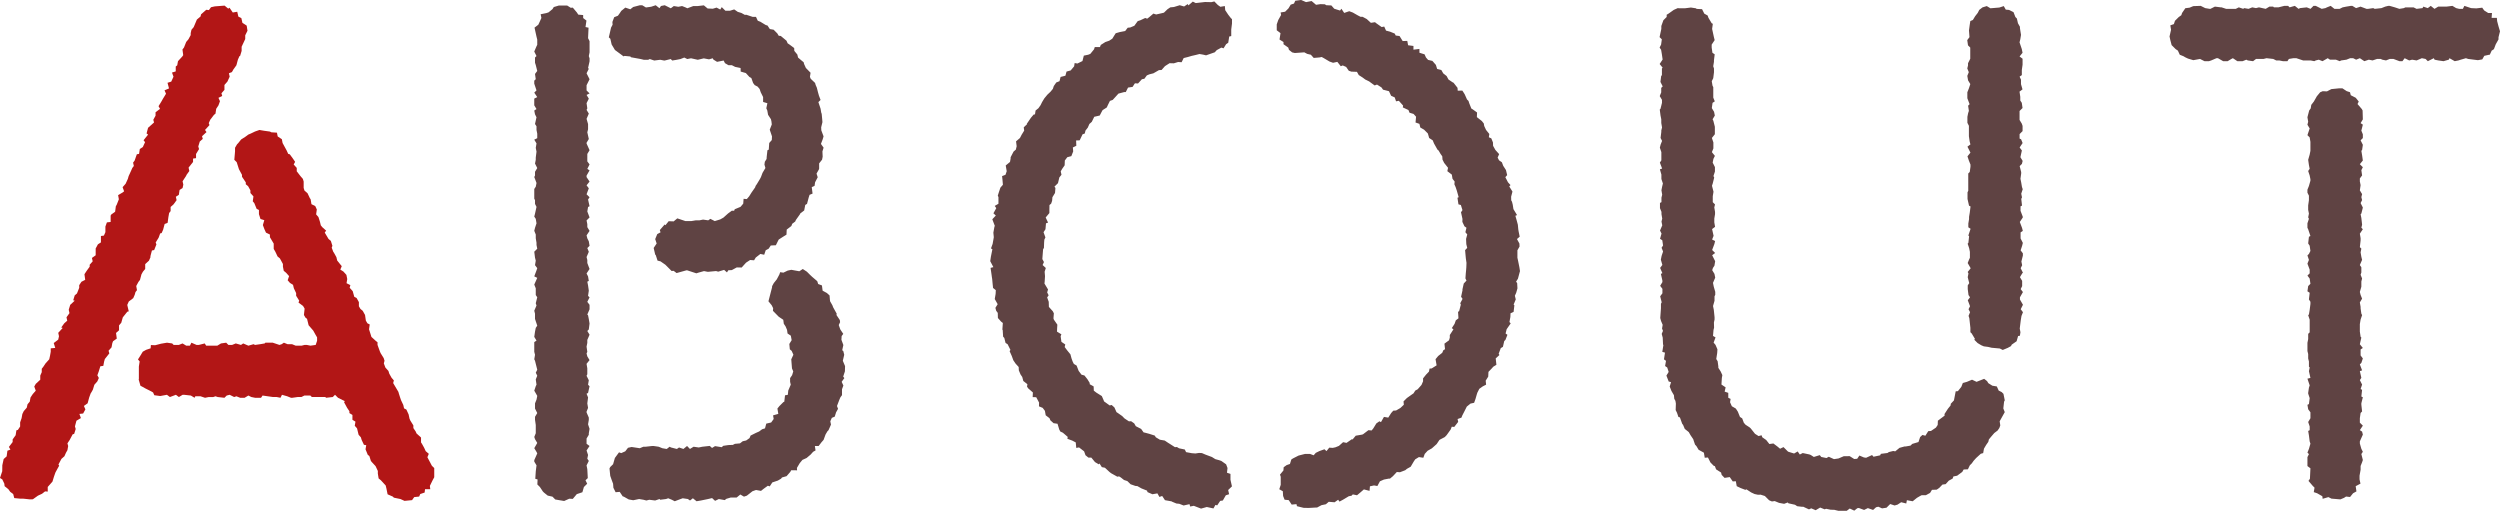 <svg xmlns="http://www.w3.org/2000/svg" width="234.281" height="47.872" viewBox="0 0 234.281 47.872">
  <g id="Group_394" data-name="Group 394" transform="translate(-629.706 -170.821)">
    <path id="Path_6547" data-name="Path 6547" d="M4.865,1.55l.64.069.282-.009.476-.34.383-.178L6.93.87l.249.019V.454l.443-.5.14-.459L7.9-.9l.211-.389.141-.249-.07-.109.281-.529.281-.249.14-.319.141-.249.07-.389-.07-.249.211-.319.28-.529.14-.039L9.8-4.975l-.07-.249.14-.529L10.287-6l-.14-.389.35-.039.211-.389-.14-.319.35-.249.141-.529.14-.389.07-.109.14-.249.14-.459.28-.319.141-.319-.14-.249.14-.389.14-.459.28-.039.071-.389.07-.249.42-.529-.07-.249.28-.319.07-.389L13.3-13.2l.35-.249-.07-.529.281-.249v-.459l.21-.249.141-.5.42-.529.14-.039-.14-.6.141-.319.42-.319.14-.319.07-.249.14-.179-.07-.389.211-.389.14-.179.14-.529.14-.249.21-.249v-.459l.351-.319.14-.319v-.109l.14-.529.21-.039.21-.529-.069-.179.28-.459.14-.389.14-.039.14-.319.14-.529.28-.109.071-.529.07-.389.14-.179v-.389l.28-.249.28-.389-.07-.319.28-.179.07-.459.28-.179.07-.319-.069-.319.35-.529v-.039l.281-.389-.07-.319.42-.529v-.319l.28-.039v-.389l.28-.459-.07-.249.14-.459.281-.249-.07-.249.42-.389L21.918-33l.42-.459-.07-.179.14-.319.35-.459.14-.109.07-.459.21-.319.141-.389-.14-.319.35-.179-.07-.249.28-.319v-.459l.28-.319.21-.459-.07-.319.28-.109.14-.249.28-.389L25-39.589l.14-.319.07-.039.14-.459V-40.8l.337-.722v-.348l.211-.426-.074-.482-.4-.257-.1-.446-.279-.14-.106-.457-.419.07-.307-.448-.118.088-.342-.284-.92.071-.352.079-.2.27-.244-.032-.493.432-.039.191-.348.295-.3.711-.21.249-.07.319v.179l-.21.389-.21.249-.211.529-.14.179.07.529-.071.109-.42.459-.07.389-.14.109v.459l-.35.109.14.389-.21.459-.35.109.14.529-.42.179.139.319-.28.459-.14.249-.28.459.14.249-.42.319v.319l-.211.389.07.249-.561.5-.14.529.14.109-.421.529.14.179-.21.459-.281.179-.07.459-.21.039-.211.6-.14.179.069.319-.14.179-.14.319-.21.459-.07.249-.21.459-.281.319.14.389-.14.109-.421.249.07.389-.21.529-.071.109-.07.529-.35.249-.07.109v.6l-.35.039-.141.389v.529l-.14.319-.28.039v.6l-.281.179-.21.389v.638l-.35.249.07.319-.281.319v.179l-.28.389-.211.319.07.529-.35.179-.211.319v.249l-.211.529-.21.179-.14.459.14.039-.421.389-.14.459.069.319-.28.389.07.319-.281.249-.28.389.139.039-.42.459.069.319-.071.319-.42.319.14.459-.421.039v.319l-.07.389-.071.319-.35.389-.21.319-.141.179v.319l-.14.319v.389l-.421.389-.141.249.14.389-.281.319-.211.319-.07.389-.21.249-.071.319-.28.319L4.8-6.381l-.07.389L4.593-5.6v.389l-.211.319-.14.039-.07.459-.281.389v.249l-.35.459.14.249L3.4-2.94l-.07.529-.28.249-.127.582-.007.558-.211.636.214.132.192.4.027.236.349.28.176.247.279.21.1.378.538.053Zm35.75.209.706-.069.2-.284.467-.052.1-.237L42.5.978l.037-.316h.49L42.99.355l.263-.538L43.4-.455v-.858l-.222-.219-.421-.8.134-.319L42.6-2.9l-.146-.319-.216-.389-.076-.109v-.459l-.426-.389-.076-.179-.216-.319v-.249l-.286-.459-.076-.178L41-6.34,40.788-6.8l-.216-.109L40.5-7.227l-.216-.459L40.2-7.935l-.146-.459v-.039l-.356-.6-.146-.248.064-.249L39.4-9.778l-.216-.389-.076-.249-.286-.319-.146-.389.064-.249-.076-.248-.286-.459L38.3-12.26l-.216-.6v-.249l-.146-.109-.426-.389-.076-.249-.146-.458.064-.459-.216-.109-.146-.249-.076-.528L36.7-16.05l-.216-.179-.146-.249v-.389l-.216-.389-.216-.109-.146-.528-.286-.319.064-.248-.356-.179.064-.389-.076-.389-.286-.319-.286-.179.134-.319-.426-.529-.076-.319-.216-.389-.076-.109-.146-.389.064-.178-.146-.459-.216-.179-.356-.6.134-.179-.356-.319-.146-.179-.076-.319-.146-.459-.216-.249.064-.459-.146-.319-.356-.179-.076-.459-.076-.109-.216-.459-.286-.248-.076-.249v-.6l-.076-.249-.216-.249-.356-.459v-.319l-.286-.319.134-.249-.216-.319-.286-.389-.146-.038-.146-.319-.381-.7-.069-.358-.388-.255-.072-.356-.52-.034L28-32.85l-.558-.077L27.019-33l-.412.144-.4.192-.236.1-.28.209-.387.246-.28.349-.1.1-.192.328v.342l-.067.788.222.219.211.661.286.528v.178l.356.529v.178l.216.179.216.389v.249l.286.318-.064.459.146.178.216.529.216.108v.389l.146.458.356.109-.134.458.146.389.146.319L28-23.2v.249l.356.6v.5l.146.248.216.459.216.178.286.528v.249l.076.389.216.178.286.319-.134.389.216.248.286.179.076.319.216.459v.248l.286.458-.064.179.426.319.146.248-.064.6.146.249.146.109.146.6.433.5.216.389.146.248v.319l-.131.389-.487.07-.347-.07h-.206l-.277.07H30.42l-.347-.14h-.417l-.347-.14-.206.14-.207.07-.626-.21h-.694l-.067.07-.417.07-.487.07-.136-.07-.486.14-.487-.21-.207.14-.487-.14-.347.14h-.346l-.207-.21-.487.07-.347.21H22.028l-.137-.21-.557.14h-.206l-.486-.21-.137.28h-.346l-.347-.21-.347.14h-.486l-.137-.14-.487-.07-.556.094-.552.144-.4-.017-.026.307-.419.139-.317.176-.21.349-.238.377.157.188-.074.482V-9.66l-.018.047.167.586.139.069.316.177.419.21.307.168.118.262.552.074.63-.115.28.21.56-.21.28.21.35-.21h.14l.63.07.35.21.07-.14h.49l.42.14.35-.07h.42l.21-.07.21.07.63.07.21-.21.28-.07.42.21.21-.07.35.14h.42l.35-.21.28.14.35.07h.56l.14-.21.981.14h.35l.35.07.14-.28.49.14.35.14h.14l.49-.07h.35l.28-.14h.56l.14.14h1.261l.07.07.63-.07.21-.21.28.28.635.315-.066.105.284.524.214.315v.175l.284.175v.455l.284.174-.066.385.214.245.144.595.214.245.074.245.214.455.214.035-.066.385.214.525.144.105.144.455.074.1L37.9-1.5l.214.455V-.8l.074.455.214.175.449.49.069.288.108.535.491.216.1.1.613.127Z" transform="translate(627 216)" fill="#b21616"/>
    <path id="Path_6548" data-name="Path 6548" d="M19.11-19.59l.918-.255h.078l.856.28.218-.07.5-.14.358.07.773-.073.2.057.552-.167.269.236.125-.2.33-.017.464-.25.457.009.412-.455L26-20.814l.372.029.158-.259.433-.337.358.076.142-.421.276-.148.2-.3.475-.022.258-.519.042-.036L29.1-23l.309-.189.022-.475L29.868-24l.078-.207.281-.212.064-.148.407-.573-.021-.017.391-.3.1-.517.166-.1.158-.6.08-.249.281-.113-.077-.606.265-.12.047-.333.248-.476-.111-.339.231-.411.013-.063v-.485l.275-.347L32.8-30.5l-.022-.49.109-.351-.249-.352.162-.423.083-.283-.21-.565-.013-.281.119-.49-.03-.35-.039-.419-.048-.137-.057-.346-.206-.624.205-.2-.155-.41-.094-.337-.1-.4-.113-.26-.052-.187-.412-.393-.071-.179.059-.384-.44-.45-.169-.375-.038-.159-.188-.153-.337-.287-.066-.281-.284-.344-.013-.267-.442-.33-.17-.112-.108-.244-.535-.446-.193-.017-.131-.219-.348-.35-.354-.061-.221-.332-.157-.042-.513-.312-.239-.093L26.55-43.6h-.319l-.6-.2-.118.018-.331-.183-.335-.1-.337-.232-.41.127h-.413l-.345-.342-.137.227-.349-.183-.35.107-.49-.023-.351-.294-.563.065h-.422l-.562.21-.142-.07-.352-.14-.352.07-.422-.07-.282.21L18-44.688l-.352.07-.142.21-.352-.28-.422.14-.492.07-.352-.21h-.212l-.631.165-.272.214-.467-.158-.376.307-.139.209-.177.246-.35.139-.168.447.018.258-.144.272-.21.91.144.132.122.537.1.166.209.35.526.387.279.21.1-.042.538.053.062.074.912.165.282.07h.422l.142-.07.422.14.562-.07.352.07H18l.562-.14.142.14.422-.07.352-.07.352-.14.282.14.352-.07.632.14.563-.133.49.092.348-.1.066.124.342.21.617-.123.122.245.326.192h.319l.309.158.51.106.008.333.486.14.334.365.18.1.165.465.15.2.274.142.188.223.1.3.225.453v.461l.4.118-.1.474.09.2.075.412.27.416.046.208.032.28-.191.491.21.627-.018.345-.241.274-.043.622-.126.061-.069.618-.011.2-.164.262-.036.258.091.323-.272.458-.143.384-.085.167-.307.511-.109.154-.05.147-.342.489-.213.341-.223.262-.3-.027-.034.454-.253.3-.542.224-.061.144-.21-.008-.357.261-.435.39-.3.168-.511.156-.413-.21-.2.14-.483-.07-.343.07H20.9l-.413.07h-.546l-.762-.256-.342.284-.467-.017-.306.377-.07-.071-.457.526.07.209-.308.167-.193.468.136.412-.28.42.144.622.052.047.167.516.279.07.456.317.586.588.188-.018ZM8.154,1.7l.42.07.482-.214.327.018.376-.447L10.284.95l.14-.489.308-.307-.157-.328.214-.2-.045-.84-.07-.35.21-.42-.14-.21.07-.35-.14-.42.28-.42-.28-.21v-.49l.21-.35v-.14l.07-.42-.14-.42.07-.42v-.21l-.21-.49v-.07l.14-.35-.07-.42.07-.56-.14-.35.14-.07.14-.63-.14-.14.07-.42-.21-.42.07-.14v-.56l-.07-.42.28-.35-.21-.35-.07-.28.07-.14-.07-.49.07-.35v-.28l.21-.49-.21-.35.14-.14.07-.56-.07-.42-.07-.35-.07-.07.21-.49v-.42l-.21-.28.21-.42-.14-.14.07-.49-.07-.49-.07-.35.14-.07-.07-.42-.14-.28.28-.42-.21-.56v-.28l-.07-.28.21-.49-.14-.35.21-.21-.07-.42-.14-.28-.07-.28.28-.42-.21-.35v-.28l-.07-.35.28-.28-.21-.56.07-.42.14-.07-.14-.63.14-.21-.28-.28.21-.56-.21-.28.28-.35-.28-.42v-.14l.28-.49-.21-.14.21-.42-.21-.28v-.7l.21-.35-.28-.63v-.07l.21-.35-.14-.63.07-.28v-.49l-.14-.49.21-.49-.21-.35.07-.14-.07-.49.21-.42-.21-.35.28-.14-.28-.28v-.49l.28-.56-.28-.56.21-.42-.07-.07.14-.63v-.28l-.07-.21.07-.35v-1.05l-.14-.28.045-.98-.284-.062.087-.607-.307-.236v-.28L9.9-43.807l-.139-.21-.377-.448-.188.017-.342-.214h-.77l-.482.144-.117.192-.376.307-.21.069-.527.106.07.349-.168.377-.122.258-.354.272.185.84.07.28v.49l-.07.14-.21.49.21.42-.14.14v.49l.07.21.14.56-.21.28.07.49-.14.14v.28l.21.63-.21.21.28.42-.28.14v.63l.21.35-.21.14.07.35.14.28-.14.63.14.21V-33l.07.35v.42l-.28.14.21.35-.07.42.07.35-.07.56v.21l-.07.35.21.42-.21.35v.35l-.07.14.21.56-.07.35-.14.21v.91l.07.14v.35l.14.28-.14.63-.07.28.14.21.07.42-.14.42-.07.28.14.35v.35l.07.42v.21l.07.35-.28.28.07.56.07.28-.07.42.21.28-.07.21-.21.56.28.14-.28.63.14.35v.63l.14.21-.14.56.07.21-.21.49.07.28v.49l.21.63-.14.21-.07.35-.07.49.21.35-.21.14v.91l.07.28-.07.42.07.14.21.84-.14.28.14.28-.14.35.07.49-.07.14-.14.42.28.49-.07.35-.14.35v.49l.21.42-.21.35v.28l.07.49v.77l-.14.35.07.21.21.35-.28.49.21.35.07.14-.28.63v.14l.21.35-.07.56-.045.7.214.062L6.063.222,6.3.458l.279.42.106.107.349.28.447.1.258.263Zm6.893,0,.551-.115.411.07.271.07.271-.07.551.07.411-.14.061.07.551-.07.2-.07.341.14.271.14.551-.21.2-.07.481.07.2.14.271-.21.341.28.411-.07.693-.144.352-.083.281.259.35-.169.56.1.139-.117.417-.125h.555l.344-.283.342.2.269-.09.53-.417.33-.117.467.085.253-.2.39-.283L27.84.4l.242-.37L28.6-.142l.3-.176.087-.115.431-.123.356-.411.07-.139H30.4l-.012-.225.261-.442.255-.309.388-.176.381-.323.233-.26.226-.127-.062-.413h.35l.272-.355.194-.221.185-.507.177-.3.1-.1.23-.522L33.517-5.7l.142-.321.273-.114.124-.4.185-.332-.1-.265.236-.617.087-.2.148-.2v-.554l.129-.347-.16-.348.251-.35-.109-.14.162-.491.013-.492-.209-.5.13-.563-.088-.352-.1-.071.107-.49-.181-.49.021-.348.152-.207-.277-.414-.146-.412.125-.27-.025-.2-.315-.473.024-.12-.336-.605-.067-.181-.218-.385-.019-.169-.03-.373-.251-.227-.4-.219-.063-.491-.354-.134-.085-.265-.48-.409-.2-.189-.294-.292-.382-.251-.324.213-.75-.137-.342.074-.4.193-.306-.043-.07.209L28.5-19l-.28.349-.168.307.017.048-.144.552-.206.8.3.365.14.278-.018.252.544.554.423.284.049.371.164.246.14.328.048.339.307.206.078.421-.219.355.046.5.174.149.162.36-.2.43.067.852.119.281-.105.35-.19.278v.345l.061.272-.234.548-.039.4-.264.048-.069.6-.083.034-.378.377-.183.228.083.5-.49.14.057.339-.236.328-.458.106-.12.445-.27.083-.28.21-.29.127-.509.253-.1.239L25.63-3.9l-.321.071-.258.2-.473.043-.2.1-.412.015-.485.072-.138.128-.63-.1-.281.171-.212-.191-.694.076-.341.07-.481-.07-.341.21-.271-.28-.341.28-.411-.14-.2.14-.551-.14-.131-.07-.271.21-.411-.07-.341-.14-.481-.07h-.131l-.621.07H16l-.341.14-.76-.115-.342.074-.257.332-.376.167-.209-.071-.387.526-.168.586-.263.258-.074.132.07.7.144.412.123.327.027.376.209.42.386-.033.279.42.1.028.468.263Zm62.819.711.47.011.739-.041h.062l.411-.22.41-.085.268-.23.547.045.335-.239.124.176.332-.179.54-.324.259-.049.117-.124.395.082L83.2.962,83.52.684l.529.137.037-.427.385-.082.312.054.24-.441L85.4-.24l.515-.1.022.036.3-.249.368-.393.295.022.5-.192.149-.126.356-.2.284-.484.14-.208.347-.212.414.064.131-.36.268-.294.4-.228.449-.4.254-.379.041-.033L91.1-4.22l.174-.18.38-.533.1-.257.233.02.369-.473L92.3-5.911l.361-.13.078-.2.214-.416.21-.419.346-.282.342-.075.127-.358.123-.43.049-.153.185-.366.321-.229.316-.162-.038-.374.237-.377.023-.449.3-.311.154-.174.29-.176-.065-.6.35-.32-.074-.112.2-.534.2-.116.122-.538.117-.12.183-.471-.172-.123.1-.4.378-.546-.117-.127.088-.479.013-.34.288-.131.074-.622-.071-.064.2-.484-.082-.345.123-.276.118-.417-.027-.488-.1-.139.173-.279.168-.63.023-.07-.052-.35-.127-.63-.062-.28v-.7l.2-.351-.013-.281-.228-.421L98.12-23l-.1-.49-.034-.21-.038-.42-.113-.419-.119-.418.156-.067-.339-.557-.064-.415-.069-.274-.074-.133-.009-.342.126-.481-.3-.479.116-.128-.239-.267-.244-.475.171-.194-.113-.472-.258-.4-.123-.328-.268-.187-.132-.255.143-.323-.352-.391-.217-.389-.011-.316-.156-.384-.23-.1.045-.309L94.968-33l-.174-.375-.038-.232-.183-.23-.467-.367.019-.434-.405-.291-.13-.078-.2-.5-.068-.213-.141-.14-.216-.487-.22-.344-.433.01-.018-.267-.371-.474-.1-.05-.379-.257-.172-.323-.316-.25-.18-.316-.393-.1-.117-.379-.33-.376-.4-.092-.2-.228-.13-.294-.483-.15v-.356l-.56.068v-.348l-.5-.064-.078-.409-.431.014-.295-.471L86.5-41.85l-.09-.183-.442-.178-.375-.1-.168-.379-.24.046-.523-.37-.1-.085-.387.059-.39-.356-.392-.211H83.2l-.256-.132-.468-.267-.33-.123-.472.162-.263-.393-.125.172-.547-.173-.268-.307-.48-.022-.131-.088-.412-.013-.414.062-.415-.352-.523.1-.459-.2-.552.074-.117.263-.306.1-.209.349-.317.316-.42.069.042.237-.262.468-.144.412v.554l.352.267-.092.6.372.232v.207l.45.316.062.21.3.24.25.057.889-.062.272.144.341.08.269.3.547-.048.2-.041.193.105.542.321.329.118.4-.087.325.41.182-.075.32.141.247.357.244.083.521.019.168.3.375.24.232.176.369.181.155.116.362.262.218-.083.424.272.141.207.557.143.2.428.339.153.125.367.261-.048.4.447-.027.172.528.246.1.251.379.115.235.259-.05.543.365.127.08.341.355.205.35.349.065.213.06.216.335.22.12.293.324.577.109.09.174.3.168.237.022.309.157.312.361.455-.064.318.42.321.064.393.2.256L92-27.907l.116.26.111.332.174.614-.112.056.092.617.226.06.15.481-.137.2.137.624-.009.275.195.416.188.137-.1.418.175.209-.111.42.022.49.086.35-.2.21.07.77.061.419-.015.419-.022.278-.028.277-.035.486.1.206-.257.275-.123.554.01.063-.136.622.138.2-.218.41.056.128-.16.616-.1.055.037.612-.248.19-.115.328-.26.4.154.114-.342.532v.249l-.074.247-.429.314.055.521-.16.1-.1.236-.381.3-.247.3.1.576-.468.293-.192.009-.058.286-.273.282-.278.349v.275l-.148.341L88.56-8.7l-.227.123-.162.259L88-8.2l-.451.321-.316.316.029.312-.325.307-.4.232-.263.018-.2.223-.271.428L85.4-6.111l-.279.489L84.974-5.7l-.286.2-.29.473-.153.188-.3-.028-.51.387-.093.031-.587.1-.309.37-.032-.055-.525.359-.318-.067-.391.347-.323.132-.255.055-.328-.02-.26.323-.192-.173-.474.171-.336.165-.2.229-.34-.127H78l-.6.153-.526.268-.155.1-.129.42-.307.105L76-1.392l-.021.3L75.657-.7l.069.195V.257L75.59.668l.332.187.027.446.139.35.386.037.279.42.447-.042.048.192Zm-9.606.073.539-.151.622.136.187-.332.166.043.28-.419.247-.036.28-.489.308-.1L70.8.741,71.155.4l-.139-.622V-.768l-.327-.111.05-.441-.131-.346-.447-.316-.2-.07-.365-.1-.317-.2-.6-.223-.34-.146-.269-.013-.337.051L67.4-2.708l-.543-.1-.122-.247-.54-.113L66-3.288l-.185.015-.533-.341-.11-.067-.317-.213L64.4-3.973,64.021-4.2l-.1-.16-.516-.165-.373-.1-.16-.036-.227-.322-.5-.257-.15-.263-.286-.2-.212.007-.419-.278-.205-.213-.411-.288-.127-.083-.193-.437-.259-.232-.185.043-.531-.382-.036-.106-.171-.391-.517-.325L58.21-8.57l-.018-.4-.363-.2L57.821-9.3l-.213-.345-.278-.349-.273-.072-.268-.356-.193-.5-.258-.153-.113-.226-.107-.3-.1-.372-.307-.376-.231-.309.055-.241-.36-.244L55.1-13.67l.071-.18-.412-.252.013-.325.02-.327-.325-.469-.039-.121.037-.473-.1-.195L54-16.418l-.015-.478-.148-.41.138-.2-.136-.272.08-.274-.334-.555.022-.206.029-.486-.035-.417.111-.348-.3-.279.124-.279-.15-.28.07-.91.08-.14.016-.49.022-.279.1-.209-.175-.488.181-.277.048-.556.194-.066L53.7-24.8l.346-.413v-.342l.009-.41.155-.129.092-.267.028-.335.244-.4.04-.472-.094-.12.332-.328.128-.535.2-.253-.07-.32.146-.248.221-.315.017-.452.232-.309.378-.1.174-.443-.031-.37.324-.157-.02-.5.335-.01.27-.566.205-.073.07-.279.215-.275.15-.342.225-.2.23-.473.514-.119.169-.325.1-.181.388-.246.112-.242.187-.377.261-.092.335-.367.2-.223.553-.148h.137l.211-.418.425-.063.218-.337.292.017.365-.4.229-.041.232-.316.235-.1.379-.095.522-.3.244-.013.317-.358.11-.071.323-.206.4.011.4-.124.33.022.192-.391.4-.1.336-.1.408-.093.34-.087.342.06.273.066.819-.288.18-.2.438-.24.2.07.24-.386.2-.137.093-.583.189-.043v-.617l.07-.554v-.412L71.04-43.5l-.237-.306-.279-.42-.036-.387-.419.07-.237-.168-.328-.333-.272.066-.6-.013-.872.1-.274-.138-.413.357-.062-.127-.34.228-.409-.118-.547.167-.336.032-.265.177-.333.322-.191.047-.539.122-.258-.083-.4.342-.183.137-.181-.069-.459.216-.247.08-.315.435-.382.16-.24.024-.237.309-.515.1-.372.108-.16.252-.157.257-.294.191-.361.125-.428.27-.076.2H58.3l-.07.212-.347.426-.2.08-.41.084-.127.508-.473.232-.26-.045-.047.309-.323.383-.39.106-.106.39-.452.113-.1.4-.305.12-.231.334-.088.267-.224.27-.29.273-.286.347-.212.35-.138.283-.2.286-.27.218-.055.361-.121.014-.257.3-.393.58.032.022-.314.3.041.307-.235.379-.161.312-.366.314.058.456-.077.319-.212.181-.278.533v.115l-.058.327-.4.329.091.54-.114.333-.319.124.036.335.041.477-.235.269-.16.48-.084.272.061.132v.624l-.349.205.146.206-.269.486.226.208-.329.349.236.629-.038.07-.1.56.041.421-.023.141-.088.492-.153.422.132.072-.14.7-.062.42.293.56-.263.07.092.629.028.209.033.209.038.418.043.417.258.206-.017.346-.082.485.273.484-.212.343.073.272.148.2.013.48.3.338.162.127-.043.615.032.054.037.613.112.121.117.469.192.118.267.536-.079.114.206.462.14.39.215.318.289.316.014.314.158.381.163.239.1.377.382.3-.034.232.111.159L52.5-8.4l-.021.434.333.011.267.5-.008.356.346.142.21.279.074.417.358.273.081.2.3.267.369.054.162.54.1.187.24.113.454.39-.033.176.461.173.324.169.048.516.261-.048.475.368.128.364.271.22h.274l.347.423.35.209.074-.076.216.34.289.056.432.4.155.118.577.323.16-.031.163.1.305.24.308.1.311.3.453.157.175.012.387.218L63.2.8l.041.138.463.2.465-.081.188.334.259-.091.261.394.613.11.055.034.406.17.267.025.409.16.55-.125.062.22.342-.065ZM142.346-12.59l.769.07.272.136.467-.193.306-.167.07-.139.457-.316.14-.489.168-.027.052-.328-.066-.342.094-.769.069-.419.139-.349-.211-.279.209-.419L145-17.111v-.209l.279-.489-.211-.279.139-.279v-.489L145-19.207l.209-.349.069-.069-.211-.419.139-.279-.071-.349.139-.559v-.209l-.211-.279.139-.419.069-.279-.211-.419V-23.4l.209-.139-.071-.279-.211-.559.279-.419v-.069l-.211-.559v-.419l.139-.069-.071-.629.069-.139-.071-.349.139-.419-.071-.209-.071-.419-.071-.349.069-.489v-.139l-.141-.559.209-.209.069-.279-.211-.349.139-.629-.211-.279.279-.419-.141-.349-.141-.069v-.419l.279-.279v-.489l-.071-.209-.211-.349v-.839l.279-.279-.071-.489-.141-.209v-.349l-.071-.489.279-.209-.141-.489v-.419L144.968-38l.209-.139v-.489l.069-.489v-.559l-.281-.209.279-.349-.071-.349-.211-.629.069-.279.069-.419-.1-.628v-.131L144.813-43l-.1-.445-.14-.139-.176-.456-.419-.209-.306-.027-.187-.333-.412.136-.839.07-.342-.206-.4.122-.306.237-.14.279-.247.316-.21.349-.238.1-.053.328-.074.552.046.629-.209.279.071.489.211.209v1.048l-.209.419v.209l-.069.279.141.349-.139.349.071.419.211.349-.139.419-.139.349v.559l.211.559-.139.139.071.489-.069.209-.069.349v.559l.141.279v.978l.071.489.071.279-.279.209.281.559-.279.349.141.419.141.349v.209l-.069.489-.139.139V-27.3l-.069.139v.629l.141.629.141.069-.069.559-.069.419v.209l-.069.419v.349l.211.139-.209.629.071.069-.069.629-.069.069.141.419.071.349v.559l-.069.139-.139.349.281.489-.279.349.071.139-.069.349.141.559-.139.209v.349l.071.559.141.209-.209.279.211.559-.139.279.141.279-.139.349.071.209.1.908v.411l.122.116.308.515-.07.069.316.316.349.209.236.1.4.052ZM127.992,2.692h.775l.284-.217.424.2.284-.227.143-.022.493.183.352-.172.491.172.28-.253.21-.049.349.155.417-.061.346-.346.414.137.273-.079.341-.226.479.118.057-.309.545.1.4-.323.329-.19.116-.057h.393l.389-.212.176-.289L137.2.708l.238-.165.3-.312.3-.039.294-.327.359-.195.074-.2.348-.069.482-.356.127-.224.4-.021.184-.378.178-.174L140.661-2l.234-.258.438-.4.221-.06.074-.416.207-.351.2-.286L142.09-4l.185-.226.319-.371.311-.235.165-.239.087-.244L143.1-5.7l.477-.859-.135-.343.07-.63.066-.132-.123-.607-.167-.166-.279-.14-.176-.387-.419-.07-.377-.238-.118-.193-.272-.214-.713.282-.424-.2-.478.2-.384.11-.144.364-.318.4-.207.017-.165.851-.293.312-.024.166-.244.3-.325.5.015.146-.634.477-.017.4-.168.25-.459.31-.258.02-.268.428-.277-.073-.216.2-.154.465-.581.173-.168.162-.454.08h-.11l-.465.128-.4.328-.193-.033-.406.1-.129.088-.621.078-.063.14-.625.132-.137-.157-.557.255-.209-.031-.419-.179-.21.305-.28.019-.42-.267-.56.008-.492.21-.421.062-.491-.223-.21.12-.49-.1-.139-.172-.558.171L125.4-2.54l-.135-.053-.623-.131-.271.14-.2-.288-.336.193-.543-.166-.05-.036-.4-.4-.321.154-.246-.206-.381-.287-.375.052-.3-.379-.361-.251-.074-.192-.276.077-.337-.214-.4-.505-.109-.1-.379-.246-.16-.186-.15-.406-.209-.135-.2-.494-.188-.291L118-7.111l-.167-.375.052-.311-.218-.106v-.461l-.339-.115.09-.4-.391-.263.038-.616.046-.269-.157-.341-.219-.342v-.134l-.066-.486-.129-.206.087-.557.023-.349-.181-.419-.176-.209.179-.49-.237-.14.048-.56.052-.21-.014-.49.06-.28v-.21l-.073-.7-.071-.35.139-.49v-.42l.069-.14v-.28l-.141-.49-.071-.35.209-.49-.071-.35-.211-.35.069-.21.139-.21.069-.42-.281-.56.279-.21-.281-.28.209-.56.069-.28-.281-.14.139-.35-.141-.63.279-.21-.071-.42v-.35l.069-.42v-.21l-.071-.42.069-.28-.211-.21v-.56l.069-.42-.142-.56.069-.21.139-.56-.071-.14.139-.42v-.42l-.211-.42.069-.35.139-.28-.281-.35.139-.35v-.56l-.141-.42.279-.35v-.7l-.141-.56-.071-.14.209-.35-.071-.35-.211-.35.069-.49.209-.14-.141-.35v-.98l-.071-.14-.071-.42.139-.28.069-.56v-.35l-.071-.21.069-.42v-.14l.069-.56-.211-.14-.071-.49V-41l.279-.42-.071-.28-.167-.769.065-.481L116.113-43l-.308-.515-.07-.209-.316-.176-.209-.419-.516-.027-.047-.053-.482-.074-.559.07h-.552l-.117-.017-.376.167-.49.349-.177.106v.209l-.308.307-.193.538v.272l-.164.77.211.21-.069.49-.139.28.141.21.071.42.071.49-.279.42.281.35-.069.07v.63l-.069.07-.069.56.211.42-.139.14v.42l-.139.35.211.35v.28l-.139.56-.069.07.071.56.071.35v.35l.071.42-.069.28v.14l-.069.56.141.28-.139.35-.069.28.141.42v.77l-.139.21.211.56-.209.07.141.49v.42l.141.42-.069.28-.069.35.071.42-.069.28v.42l-.139.07v.49l.141.35v.21l.071.42-.069.28.071.35-.209.49.141.28-.139.49.211.14.071.49-.139.21.141.35-.139.42-.069.35.141.49-.209.28.211.49-.139.07.141.63v.14l-.209.35.211.28v.42l-.209.28.141.56-.069.14v.42l-.066.914.076.284.15.354-.057.354.087.213-.12.283.095.353.029.632.032.071-.1.631.251.07-.094.63.19.139-.085.488.2.136.134.416-.211.344.214.553.22.062-.125.41.16.408.236.406.031.334.108.192.043.26-.02.607.126.254.132.391.139.039.215.6.082.1.158.378.375.3.172.3.248.365.046.15.122.356.13.141.206.346.494.27.08.475.3-.022.233.463.31.316.106.03.113.3.469.3.055.219.271.282.486-.075.282.408.288-.02.083.463.367.176.442.169.1-.049.45.294.314.146.318.069.251-.008.395.125.4.4.26.111.263-.036.405.167.477.09.34-.127.061.077.622.14.2.134.485.059.066-.017.557.257.208-.1.419.176.419-.249.42.166.14-.049.42.086.35.011ZM161.245-39.54l.63-.115.42.21h.42l.21-.07.49-.21h.14l.49.28h.42l.35-.21.14-.07.42.28h.49l.35-.14.14.07.49.07.28-.21h.7l.28-.07.63.07.28.14h.28l.35.07h.42l.14-.21.42-.07h.28l.63.21h.7l.35.07.14-.07.28-.07.35.14.49-.28.21.14h.56l.35.14.14-.07.49-.07.35-.14h.28l.28.14.35-.14.42.28.42-.14.35.07.42-.14h.35l.14.07.35.07.35-.14h.35l.56.21h.28l.21-.28.42.21.28-.07.42.07.49-.21.35.07.21.21.56-.28.07.14.35.07.49.07.49-.14.07-.14.49.28.35-.07.21-.07.49-.14.21.07.91.115.412-.074.187-.333.446-.1h.07l.177-.386.21-.139.168-.447.262-.468v-.2l.14-.56-.144-.482-.123-.467-.027-.306H189.2l.034-.457h-.349l-.377-.238-.188-.263-.552.066-.49-.025-.63-.21-.14.28h-.35l-.28-.07-.35-.21-.56.07h-.77l-.35.21-.35-.28-.28.21-.42-.14-.07.14-.56.07-.28-.14h-.77l-.14.07-.42.07-.42-.14-.49-.14h-.14l-.28.07-.35.14-.63.07-.14-.07-.49.07h-.14l-.56-.21-.42.14-.35-.21h-.14l-.42.07-.35.07-.28.14h-.49l-.35-.28-.35.14-.14.07-.35.07-.56-.28h-.21l-.28.28-.35-.14-.63.07-.14.07-.35-.28-.49.14-.14-.14h-.35l-.56.14h-.42l-.07-.07h-.35l-.35.21-.63-.14-.28.07-.35-.07-.35.14-.42-.07-.07.07-.42-.14-.28.14h-.91l-.42-.14h-.07l-.56-.07-.42.21h-.07l-.42-.07-.42-.21-.7.025-.342.144-.4.052-.306.447-.07.209-.247.176-.35.349-.1.307-.333.118.066.412-.14.63.074.342.122.467.377.376.209.14.176.387.349.14.167.1.258.122ZM174.191,1.549l.84.07.342-.144.187-.122.376.043.28-.349.317-.176-.07-.489.448-.237-.087-.4V-.6l.1-.56v-.35l.14-.35.07-.21-.14-.56.14-.21-.14-.28-.14-.49v-.21l.28-.63-.07-.28-.21-.14.28-.42-.28-.28v-.42l.07-.49.14-.14-.07-.63v-.14l.14-.56-.14-.07.07-.63-.14-.07.14-.42-.21-.42.14-.21-.14-.63.21-.07-.21-.56.14-.14.14-.42-.21-.28v-.56l.21-.14-.28-.35.14-.63-.07-.07-.07-.49v-.7l.07-.42.14-.42-.07-.14-.07-.49v-.14l-.07-.42.21-.35-.14-.35-.07-.28.14-.49v-.49l.07-.28-.14-.35.07-.21v-.49l-.14-.21.21-.49-.07-.28-.07-.42.07-.35-.14-.14.07-.63v-.21l-.07-.42.28-.42-.14-.14.07-.28-.07-.63-.07-.35.07-.07.14-.56-.21-.42.14-.28-.07-.28.07-.28-.21-.35.07-.49-.07-.35v-.28l.21-.28-.07-.49.14-.28-.28-.28.28-.35-.07-.49-.07-.42.07-.07.07-.49-.21-.42.21-.21v-.35l-.14-.35.14-.56-.21-.14.21-.35-.024-.84-.074-.132-.4-.467.113-.236-.279-.35L176-36.257l-.069-.28-.307-.1-.4-.262h-.342l-.7.07-.412.214-.4-.017-.236.1-.349.419.033-.034-.28.489-.238.307-.052.328-.144.2-.164.63.07.42-.07.28.21.35-.21.63.21.21.07.42v.84l-.07.35-.14.49.07.49.07.35-.14.21.14.42.07.35v.14l-.14.49-.14.35v.28l.14.28v.42l-.07.49v.42l.07.35-.07.35.07.14-.14.42v.42l.07.14.21.63-.14.07-.07.63.14.21.07.49-.14.28-.14.14.14.42-.14.35.21.56v.35l-.21.21.21.28.07.49-.21.21-.07.49.21.14-.07.63.14.21v.21l-.07.56-.07.42-.07.07.14.42v1.19l-.14.14v.49l-.07.35v.77l.07.28v.42l.07.28v.49l.07.07-.07.35.14.63-.28.07.21.63-.07.21-.07.49v.07l.14.42-.07.56-.14.07.07.42.21.28v.56l-.21.35.14.42v.35l-.14.07.07.42.07.56.07.21-.14.49-.14.35.14.14-.14.28v.84l.28.21-.046.98-.136.2.4.467.167.166-.071.42.316.107.489.28.027.238.538-.158Z" transform="translate(674 216)" fill="#5f4343"/>
  </g>
</svg>
